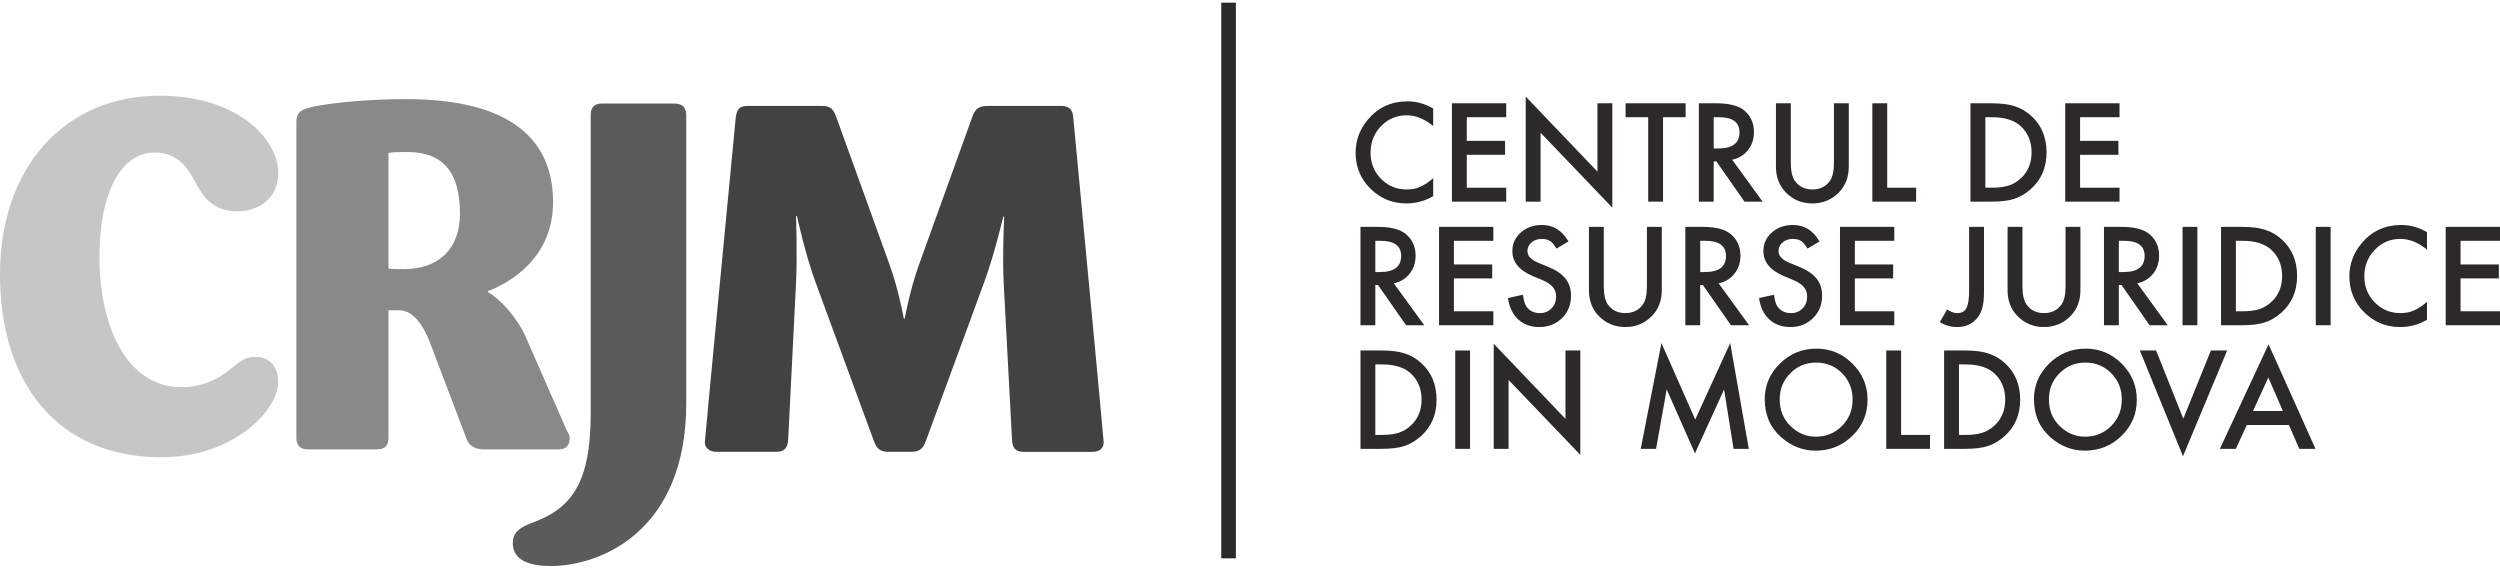 <?xml version="1.0" encoding="UTF-8"?>
<!DOCTYPE svg PUBLIC "-//W3C//DTD SVG 1.1//EN" "http://www.w3.org/Graphics/SVG/1.1/DTD/svg11.dtd">
<!-- Creator: CorelDRAW -->
<svg xmlns="http://www.w3.org/2000/svg" xml:space="preserve" width="233px" height="53px" style="shape-rendering:geometricPrecision; text-rendering:geometricPrecision; image-rendering:optimizeQuality; fill-rule:evenodd; clip-rule:evenodd"
viewBox="0 0 236.155 53.213"
 xmlns:xlink="http://www.w3.org/1999/xlink">
 <defs>
  <style type="text/css">
   <![CDATA[
    .fil0 {fill:#2B2A29}
    .fil4 {fill:#434242}
    .fil3 {fill:#5B5B5B}
    .fil2 {fill:#898989}
    .fil1 {fill:#C5C6C6}
   ]]>
  </style>
 </defs>
 <g id="Слой_x0020_1">
  <g id="_262502568">
   <path id="_264181816" class="fil0" d="M135.382 10l0 1.656c-0.811,-0.677 -1.649,-1.017 -2.515,-1.017 -0.955,0 -1.759,0.343 -2.414,1.028 -0.658,0.683 -0.987,1.52 -0.987,2.504 0,0.977 0.329,1.797 0.987,2.469 0.659,0.67 1.464,1.004 2.42,1.004 0.493,0 0.913,-0.078 1.258,-0.24 0.192,-0.081 0.392,-0.19 0.599,-0.324 0.207,-0.137 0.425,-0.303 0.653,-0.494l0 1.695c-0.802,0.453 -1.644,0.683 -2.527,0.683 -1.328,0 -2.462,-0.464 -3.402,-1.393 -0.934,-0.933 -1.401,-2.061 -1.401,-3.381 0,-1.185 0.392,-2.241 1.174,-3.166 0.963,-1.136 2.209,-1.703 3.738,-1.703 0.835,0 1.641,0.225 2.419,0.678z"/>
   <polygon id="_264260376" class="fil0" points="142.28,10.821 138.555,10.821 138.555,13.052 142.172,13.052 142.172,14.371 138.555,14.371 138.555,17.478 142.28,17.478 142.28,18.795 137.152,18.795 137.152,9.504 142.28,9.504 "/>
   <polygon id="_264260448" class="fil0" points="144.122,18.795 144.122,8.87 150.9,15.962 150.9,9.504 152.303,9.504 152.303,19.361 145.526,12.288 145.526,18.795 "/>
   <polygon id="_264260496" class="fil0" points="157.095,10.821 157.095,18.795 155.692,18.795 155.692,10.821 153.556,10.821 153.556,9.504 159.226,9.504 159.226,10.821 "/>
   <path id="_264260568" class="fil0" d="M163.624 14.836l2.877 3.959 -1.715 0 -2.654 -3.803 -0.253 0 0 3.803 -1.403 0 0 -9.291 1.644 0c1.228,0 2.114,0.23 2.66,0.69 0.602,0.513 0.903,1.193 0.903,2.035 0,0.659 -0.19,1.223 -0.567,1.698 -0.376,0.472 -0.874,0.777 -1.492,0.909zm-1.745 -1.065l0.446 0c1.327,0 1.991,-0.508 1.991,-1.522 0,-0.953 -0.646,-1.428 -1.938,-1.428l-0.499 0 0 2.95z"/>
   <path id="_264260640" class="fil0" d="M169.163 9.504l0 5.592c0,0.798 0.13,1.381 0.391,1.751 0.389,0.532 0.937,0.798 1.643,0.798 0.711,0 1.26,-0.267 1.649,-0.798 0.261,-0.356 0.392,-0.942 0.392,-1.752l0 -5.591 1.401 0 0 5.983c0,0.977 -0.305,1.784 -0.914,2.419 -0.687,0.707 -1.529,1.06 -2.529,1.06 -0.999,0 -1.839,-0.354 -2.522,-1.06 -0.61,-0.635 -0.915,-1.441 -0.915,-2.419l0 -5.983 1.403 0z"/>
   <polygon id="_264260712" class="fil0" points="178.27,9.504 178.27,17.478 181.002,17.478 181.002,18.795 176.867,18.795 176.867,9.504 "/>
   <path id="_264266168" class="fil0" d="M186.135 18.795l0 -9.291 1.952 0c0.934,0 1.673,0.092 2.214,0.276 0.582,0.18 1.11,0.488 1.583,0.92 0.959,0.877 1.437,2.027 1.437,3.449 0,1.43 -0.498,2.585 -1.496,3.468 -0.503,0.443 -1.028,0.747 -1.578,0.92 -0.515,0.173 -1.243,0.259 -2.184,0.259l-1.928 0zm1.404 -1.317l0.632 0c0.63,0 1.153,-0.067 1.571,-0.2 0.418,-0.14 0.794,-0.361 1.131,-0.666 0.69,-0.631 1.035,-1.452 1.035,-2.464 0,-1.018 -0.341,-1.846 -1.023,-2.48 -0.614,-0.563 -1.518,-0.847 -2.714,-0.847l-0.631 0 0 6.657z"/>
   <polygon id="_264266240" class="fil0" points="200.215,10.821 196.489,10.821 196.489,13.052 200.108,13.052 200.108,14.371 196.489,14.371 196.489,17.478 200.215,17.478 200.215,18.795 195.086,18.795 195.086,9.504 200.215,9.504 "/>
   <path id="_264266312" class="fil0" d="M131.662 26.511l2.878 3.961 -1.717 0 -2.654 -3.805 -0.253 0 0 3.805 -1.403 0 0 -9.294 1.644 0c1.228,0 2.114,0.232 2.66,0.694 0.602,0.513 0.903,1.191 0.903,2.032 0,0.658 -0.189,1.225 -0.565,1.697 -0.378,0.475 -0.876,0.777 -1.494,0.91zm-1.745 -1.066l0.446 0c1.327,0 1.991,-0.508 1.991,-1.522 0,-0.95 -0.645,-1.427 -1.938,-1.427l-0.5 0 0 2.95z"/>
   <polygon id="_264266384" class="fil0" points="141.065,22.495 137.339,22.495 137.339,24.729 140.957,24.729 140.957,26.046 137.339,26.046 137.339,29.152 141.065,29.152 141.065,30.472 135.936,30.472 135.936,21.178 141.065,21.178 "/>
   <path id="_264266456" class="fil0" d="M148.161 22.557l-1.138 0.675c-0.213,-0.369 -0.415,-0.611 -0.607,-0.723 -0.2,-0.129 -0.46,-0.191 -0.777,-0.191 -0.389,0 -0.713,0.11 -0.968,0.329 -0.257,0.219 -0.384,0.491 -0.384,0.821 0,0.453 0.336,0.817 1.01,1.095l0.927 0.381c0.754,0.305 1.306,0.678 1.655,1.117 0.349,0.44 0.524,0.977 0.524,1.616 0,0.855 -0.286,1.563 -0.855,2.122 -0.573,0.561 -1.286,0.842 -2.136,0.842 -0.807,0 -1.474,-0.241 -1.998,-0.719 -0.519,-0.48 -0.841,-1.152 -0.969,-2.021l1.42 -0.313c0.065,0.548 0.177,0.923 0.338,1.134 0.288,0.399 0.709,0.602 1.263,0.602 0.438,0 0.801,-0.145 1.09,-0.44 0.289,-0.292 0.434,-0.664 0.434,-1.112 0,-0.181 -0.025,-0.345 -0.075,-0.497 -0.051,-0.151 -0.129,-0.289 -0.234,-0.415 -0.106,-0.126 -0.244,-0.246 -0.413,-0.354 -0.169,-0.111 -0.37,-0.215 -0.602,-0.315l-0.898 -0.375c-1.27,-0.537 -1.907,-1.322 -1.907,-2.356 0,-0.699 0.267,-1.282 0.801,-1.751 0.533,-0.473 1.197,-0.71 1.992,-0.71 1.071,0 1.908,0.52 2.51,1.56z"/>
   <path id="_264266528" class="fil0" d="M151.496 21.178l0 5.595c0,0.796 0.129,1.382 0.391,1.748 0.389,0.535 0.936,0.802 1.644,0.802 0.71,0 1.26,-0.267 1.649,-0.802 0.262,-0.356 0.391,-0.939 0.391,-1.748l0 -5.595 1.404 0 0 5.983c0,0.979 -0.306,1.786 -0.915,2.421 -0.688,0.704 -1.53,1.058 -2.529,1.058 -1,0 -1.841,-0.354 -2.522,-1.058 -0.611,-0.634 -0.915,-1.441 -0.915,-2.421l0 -5.983 1.403 0z"/>
   <path id="_264293008" class="fil0" d="M162.348 26.511l2.877 3.961 -1.715 0 -2.654 -3.805 -0.253 0 0 3.805 -1.403 0 0 -9.294 1.643 0c1.228,0 2.114,0.232 2.661,0.694 0.602,0.513 0.902,1.191 0.902,2.032 0,0.658 -0.188,1.225 -0.566,1.697 -0.376,0.475 -0.874,0.777 -1.493,0.91zm-1.744 -1.066l0.445 0c1.328,0 1.991,-0.508 1.991,-1.522 0.001,-0.95 -0.646,-1.427 -1.938,-1.427l-0.499 0 0 2.95z"/>
   <path id="_264293080" class="fil0" d="M171.876 22.557l-1.137 0.675c-0.212,-0.369 -0.414,-0.611 -0.607,-0.723 -0.201,-0.129 -0.461,-0.191 -0.777,-0.191 -0.388,0 -0.712,0.11 -0.969,0.329 -0.256,0.219 -0.384,0.491 -0.384,0.821 0,0.453 0.337,0.817 1.01,1.095l0.927 0.381c0.754,0.305 1.306,0.678 1.656,1.117 0.349,0.44 0.524,0.977 0.524,1.616 0,0.855 -0.285,1.563 -0.856,2.122 -0.573,0.561 -1.286,0.842 -2.136,0.842 -0.807,0 -1.474,-0.241 -1.998,-0.719 -0.518,-0.48 -0.84,-1.152 -0.968,-2.021l1.42 -0.313c0.063,0.548 0.175,0.923 0.336,1.134 0.289,0.399 0.711,0.602 1.264,0.602 0.437,0 0.8,-0.145 1.089,-0.44 0.291,-0.292 0.434,-0.664 0.434,-1.112 0,-0.181 -0.025,-0.345 -0.075,-0.497 -0.05,-0.151 -0.128,-0.289 -0.235,-0.415 -0.106,-0.126 -0.244,-0.246 -0.413,-0.354 -0.168,-0.111 -0.368,-0.215 -0.602,-0.315l-0.896 -0.375c-1.272,-0.537 -1.908,-1.322 -1.908,-2.356 0,-0.699 0.265,-1.282 0.8,-1.751 0.532,-0.473 1.198,-0.71 1.992,-0.71 1.071,0 1.908,0.52 2.509,1.56z"/>
   <polygon id="_264293152" class="fil0" points="178.938,22.495 175.212,22.495 175.212,24.729 178.83,24.729 178.83,26.046 175.212,26.046 175.212,29.152 178.938,29.152 178.938,30.472 173.809,30.472 173.809,21.178 178.938,21.178 "/>
   <path id="_264293224" class="fil0" d="M187.413 21.178l0 6.013c0,0.718 -0.049,1.254 -0.151,1.608 -0.1,0.4 -0.271,0.74 -0.512,1.018 -0.469,0.548 -1.092,0.823 -1.867,0.823 -0.585,0 -1.133,-0.154 -1.643,-0.459l0.686 -1.2c0.342,0.227 0.66,0.342 0.957,0.342 0.418,0 0.708,-0.159 0.869,-0.475 0.168,-0.318 0.253,-0.871 0.253,-1.66l0 -6.01 1.408 0z"/>
   <path id="_264293296" class="fil0" d="M191.043 21.178l0 5.595c0,0.796 0.129,1.382 0.391,1.748 0.389,0.535 0.936,0.802 1.642,0.802 0.711,0 1.26,-0.267 1.65,-0.802 0.262,-0.356 0.391,-0.939 0.391,-1.748l0 -5.595 1.403 0 0 5.983c0,0.979 -0.305,1.786 -0.915,2.421 -0.687,0.704 -1.529,1.058 -2.529,1.058 -0.998,0 -1.838,-0.354 -2.521,-1.058 -0.611,-0.634 -0.915,-1.441 -0.915,-2.421l0 -5.983 1.403 0z"/>
   <path id="_264293368" class="fil0" d="M201.893 26.511l2.878 3.961 -1.716 0 -2.653 -3.805 -0.253 0 0 3.805 -1.403 0 0 -9.294 1.643 0c1.23,0 2.115,0.232 2.661,0.694 0.602,0.513 0.903,1.191 0.903,2.032 0,0.658 -0.189,1.225 -0.566,1.697 -0.378,0.475 -0.874,0.777 -1.493,0.91zm-1.744 -1.066l0.446 0c1.328,0 1.991,-0.508 1.991,-1.522 0,-0.95 -0.646,-1.427 -1.937,-1.427l-0.5 0 0 2.95z"/>
   <polygon id="_264293440" class="fil0" points="207.57,21.178 207.57,30.472 206.167,30.472 206.167,21.178 "/>
   <path id="_264297248" class="fil0" d="M209.803 30.472l0 -9.294 1.95 0c0.934,0 1.674,0.091 2.215,0.278 0.582,0.181 1.109,0.486 1.583,0.921 0.959,0.874 1.437,2.024 1.437,3.449 0,1.428 -0.498,2.582 -1.497,3.467 -0.502,0.44 -1.029,0.747 -1.578,0.92 -0.514,0.173 -1.243,0.259 -2.184,0.259l-1.927 0zm1.403 -1.32l0.631 0c0.631,0 1.155,-0.065 1.571,-0.197 0.419,-0.14 0.794,-0.364 1.131,-0.669 0.691,-0.628 1.036,-1.449 1.036,-2.461 0,-1.02 -0.342,-1.846 -1.022,-2.48 -0.614,-0.566 -1.52,-0.85 -2.716,-0.85l-0.631 0 0 6.658z"/>
   <polygon id="_264297320" class="fil0" points="220.156,21.178 220.156,30.472 218.753,30.472 218.753,21.178 "/>
   <path id="_264297392" class="fil0" d="M229.258 21.674l0 1.66c-0.811,-0.679 -1.65,-1.017 -2.517,-1.017 -0.954,0 -1.76,0.343 -2.413,1.028 -0.658,0.683 -0.988,1.517 -0.988,2.504 0,0.975 0.33,1.798 0.988,2.467 0.657,0.672 1.465,1.007 2.42,1.007 0.493,0 0.912,-0.081 1.257,-0.24 0.194,-0.081 0.393,-0.19 0.6,-0.327 0.206,-0.134 0.424,-0.299 0.653,-0.493l0 1.695c-0.804,0.456 -1.646,0.683 -2.529,0.683 -1.328,0 -2.462,-0.464 -3.401,-1.39 -0.935,-0.934 -1.401,-2.062 -1.401,-3.381 0,-1.185 0.391,-2.241 1.174,-3.169 0.962,-1.133 2.209,-1.702 3.738,-1.702 0.833,0 1.641,0.226 2.42,0.677z"/>
   <polygon id="_264297464" class="fil0" points="236.155,22.495 232.429,22.495 232.429,24.729 236.046,24.729 236.046,26.046 232.429,26.046 232.429,29.152 236.155,29.152 236.155,30.472 231.026,30.472 231.026,21.178 236.155,21.178 "/>
   <path id="_264297536" class="fil0" d="M128.514 42.147l0 -9.292 1.951 0c0.935,0 1.673,0.092 2.215,0.276 0.582,0.181 1.11,0.489 1.584,0.92 0.957,0.877 1.437,2.027 1.437,3.45 0,1.43 -0.5,2.585 -1.499,3.467 -0.502,0.442 -1.027,0.748 -1.577,0.92 -0.514,0.173 -1.242,0.259 -2.185,0.259l-1.927 0zm1.403 -1.317l0.632 0c0.63,0 1.154,-0.067 1.57,-0.2 0.418,-0.14 0.795,-0.361 1.131,-0.667 0.692,-0.631 1.036,-1.451 1.036,-2.463 0,-1.018 -0.34,-1.846 -1.023,-2.48 -0.614,-0.565 -1.52,-0.848 -2.715,-0.848l-0.632 0 0 6.658z"/>
   <polygon id="_264297608" class="fil0" points="138.867,32.855 138.867,42.147 137.465,42.147 137.465,32.855 "/>
   <polygon id="_264297680" class="fil0" points="141.1,42.147 141.1,32.221 147.878,39.313 147.878,32.855 149.28,32.855 149.28,42.713 142.503,35.64 142.503,42.147 "/>
   <polygon id="_264311312" class="fil0" points="154.987,42.147 156.943,32.156 160.134,39.378 163.438,32.156 165.196,42.147 163.757,42.147 162.86,36.539 160.109,42.575 157.437,36.53 156.437,42.147 "/>
   <path id="_264311384" class="fil0" d="M166.7 37.459c0,-1.309 0.479,-2.432 1.439,-3.371 0.955,-0.939 2.102,-1.409 3.442,-1.409 1.325,0 2.46,0.473 3.407,1.42 0.952,0.947 1.426,2.086 1.426,3.413 0,1.336 -0.476,2.47 -1.431,3.401 -0.96,0.934 -2.117,1.404 -3.473,1.404 -1.2,0 -2.278,-0.416 -3.233,-1.247 -1.052,-0.918 -1.576,-2.124 -1.576,-3.611zm1.414 0.014c0,1.028 0.345,1.87 1.035,2.534 0.687,0.662 1.479,0.99 2.377,0.99 0.976,0 1.799,-0.337 2.469,-1.009 0.671,-0.683 1.005,-1.511 1.005,-2.491 0.001,-0.99 -0.33,-1.819 -0.993,-2.488 -0.658,-0.674 -1.472,-1.012 -2.444,-1.012 -0.967,0 -1.784,0.337 -2.449,1.012 -0.667,0.664 -1,1.487 -1,2.464z"/>
   <polygon id="_264311456" class="fil0" points="179.582,32.855 179.582,40.83 182.314,40.83 182.314,42.147 178.178,42.147 178.178,32.855 "/>
   <path id="_264311528" class="fil0" d="M183.644 42.147l0 -9.292 1.952 0c0.933,0 1.672,0.092 2.214,0.276 0.582,0.181 1.109,0.489 1.582,0.92 0.96,0.877 1.439,2.027 1.439,3.45 0,1.43 -0.499,2.585 -1.498,3.467 -0.502,0.442 -1.028,0.748 -1.577,0.92 -0.514,0.173 -1.242,0.259 -2.184,0.259l-1.927 0zm1.403 -1.317l0.632 0c0.63,0 1.154,-0.067 1.57,-0.2 0.419,-0.14 0.795,-0.361 1.132,-0.667 0.69,-0.631 1.035,-1.451 1.035,-2.463 0,-1.018 -0.342,-1.846 -1.023,-2.48 -0.613,-0.565 -1.519,-0.848 -2.715,-0.848l-0.631 0 0 6.658z"/>
   <path id="_264311600" class="fil0" d="M192.132 37.459c0,-1.309 0.478,-2.432 1.437,-3.371 0.956,-0.939 2.104,-1.409 3.442,-1.409 1.326,0 2.46,0.473 3.408,1.42 0.95,0.947 1.427,2.086 1.427,3.413 0,1.336 -0.476,2.47 -1.432,3.401 -0.959,0.934 -2.117,1.404 -3.474,1.404 -1.199,0 -2.277,-0.416 -3.233,-1.247 -1.051,-0.918 -1.575,-2.124 -1.574,-3.611zm1.413 0.014c0,1.028 0.345,1.87 1.035,2.534 0.687,0.662 1.478,0.99 2.377,0.99 0.975,0 1.798,-0.337 2.468,-1.009 0.67,-0.683 1.005,-1.511 1.005,-2.491 0,-0.99 -0.33,-1.819 -0.993,-2.488 -0.658,-0.674 -1.472,-1.012 -2.444,-1.012 -0.967,0 -1.784,0.337 -2.449,1.012 -0.667,0.664 -1,1.487 -1,2.464z"/>
   <polygon id="_264311672" class="fil0" points="203.669,32.855 206.24,39.294 208.845,32.855 210.381,32.855 206.209,42.845 202.135,32.855 "/>
   <path id="_264317872" class="fil0" d="M216.217 39.891l-3.978 0 -1.036 2.256 -1.51 0 4.599 -9.877 4.435 9.877 -1.534 0 -0.976 -2.256zm-0.571 -1.32l-1.377 -3.161 -1.446 3.161 2.823 0z"/>
   <path id="_264317944" class="fil1" d="M15.226 42.938c-9.857,0 -15.226,-7.08 -15.226,-17.262 0,-10.18 6.155,-16.89 15.087,-16.89 7.266,0 11.199,4.026 11.199,7.312 0,2.175 -1.573,3.61 -3.934,3.61 -2.268,0 -3.239,-1.482 -3.888,-2.731 -0.647,-1.202 -1.573,-2.823 -3.841,-2.823 -3.147,0.001 -5.229,3.703 -5.229,9.811 0,7.034 2.823,12.357 7.728,12.357 2.453,0 3.933,-1.111 4.997,-1.991 0.742,-0.601 1.25,-0.879 2.037,-0.879 1.297,0 2.129,0.971 2.129,2.36 0,2.685 -4.212,7.127 -11.061,7.127z"/>
   <path id="_264318040" class="fil2" d="M52.752 42.198l-7.035 0c-0.788,0 -1.389,-0.324 -1.62,-0.925l-3.516 -9.255c-0.511,-1.295 -1.436,-2.962 -2.87,-2.962l-1.017 0 0 12.032c0,0.74 -0.324,1.11 -1.065,1.11l-6.525 0c-0.741,0 -1.11,-0.37 -1.11,-1.111l0 -29.802c0,-0.741 0.277,-1.111 1.11,-1.342 1.065,-0.324 4.905,-0.833 9.255,-0.833 10.135,0.001 13.884,4.027 13.884,9.718 0,5.184 -3.888,7.544 -6.154,8.422l0 0.094c1.11,0.602 2.777,2.405 3.563,4.212l3.84 8.746c0.094,0.232 0.324,0.509 0.324,0.786 0,0.741 -0.324,1.111 -1.063,1.111zm-14.254 -28.09c-0.741,0 -1.389,0 -1.804,0.093l0 10.921c0.324,0.046 0.926,0.046 1.48,0.046 3.332,0 5.276,-1.99 5.276,-5.23 0,-3.885 -1.574,-5.83 -4.952,-5.83z"/>
   <path id="_264318136" class="fil3" d="M52.052 53.213c-2.36,0 -3.61,-0.695 -3.61,-2.175 0,-0.926 0.554,-1.434 1.804,-1.897 3.657,-1.343 5.553,-3.61 5.553,-10.367l0 -28.136c0,-0.74 0.324,-1.111 1.065,-1.111l6.85 0c0.74,0 1.11,0.37 1.11,1.111l0 27.21c0,12.218 -8.237,15.365 -12.773,15.365z"/>
   <path id="_264318232" class="fil4" d="M103.189 42.429l-6.525 0c-0.741,0 -1.019,-0.37 -1.065,-1.111l-0.786 -14.764c-0.14,-2.729 0.046,-6.339 0.046,-6.339l-0.092 0c0,0 -0.834,3.61 -1.851,6.339l-5.461 14.856c-0.277,0.74 -0.601,1.018 -1.388,1.018l-2.13 0c-0.787,0 -1.11,-0.278 -1.388,-1.018l-5.461 -14.856c-1.017,-2.729 -1.803,-6.386 -1.803,-6.386l-0.094 0c0,0 0.139,3.657 -0.001,6.386l-0.74 14.764c-0.046,0.741 -0.37,1.11 -1.11,1.11l-5.646 0c-0.647,0 -1.111,-0.324 -1.111,-0.926 0,-0.276 2.915,-30.635 2.915,-30.635 0.094,-0.741 0.325,-1.111 1.065,-1.111l7.081 0c0.786,0 1.064,0.276 1.342,1.018l5.045 13.977c0.879,2.452 1.341,5.09 1.341,5.09l0.093 0c0,0 0.463,-2.638 1.343,-5.091l5.044 -13.976c0.23,-0.694 0.601,-1.018 1.388,-1.018l7.034 0c0.74,0 1.065,0.37 1.111,1.111 0,0 2.869,30.359 2.869,30.635 0,0.602 -0.37,0.926 -1.064,0.926z"/>
   <polygon id="_264318328" class="fil0" points="116.743,52.489 115.361,52.489 115.361,0 116.743,0 "/>
  </g>
 </g>
</svg>

